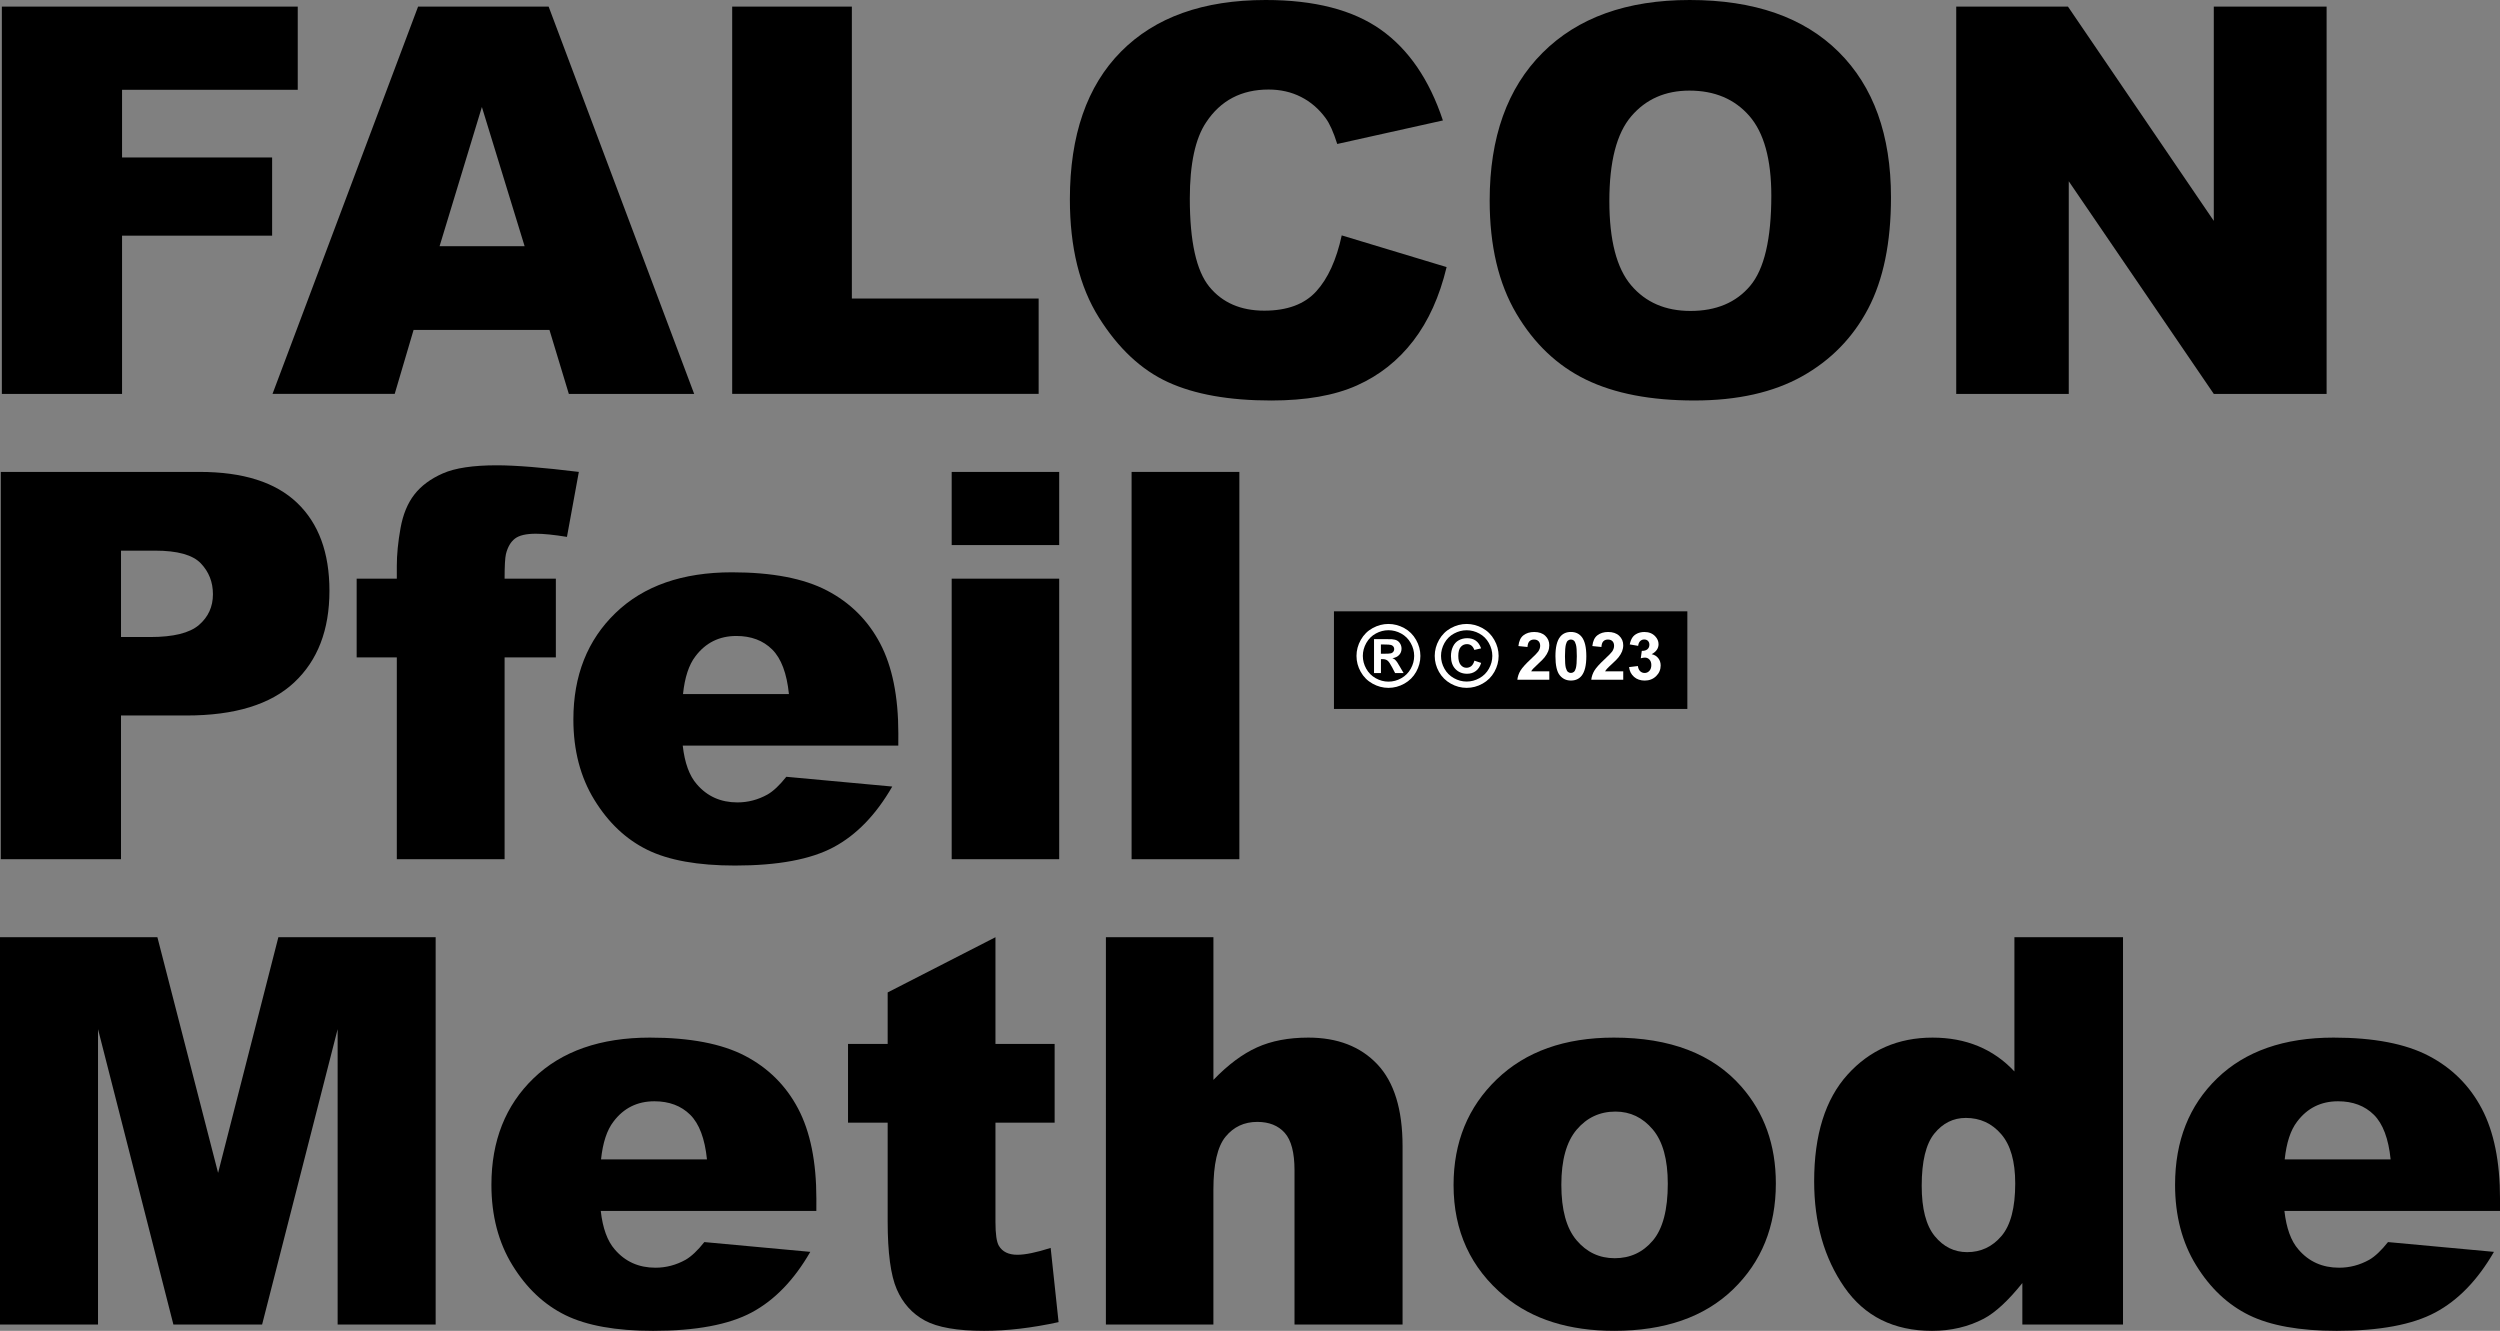 <?xml version="1.0" encoding="utf-8"?>
<!-- Generator: Adobe Illustrator 16.0.0, SVG Export Plug-In . SVG Version: 6.00 Build 0)  -->
<!DOCTYPE svg PUBLIC "-//W3C//DTD SVG 1.1//EN" "http://www.w3.org/Graphics/SVG/1.1/DTD/svg11.dtd">
<svg version="1.1" id="Ebene_1" xmlns="http://www.w3.org/2000/svg" xmlns:xlink="http://www.w3.org/1999/xlink" x="0px" y="0px"
	 width="263.375px" height="140.204px" viewBox="0 0 263.375 140.204" enable-background="new 0 0 263.375 140.204"
	 xml:space="preserve">
<rect x="0" y="0" width="263.375" height="140.204" fill="#808080" stroke="none"/>
<rect x="140.532" y="64.404" width="37.23" height="10.283"/>
<g>
	<path fill="#FFFFFF" d="M146.272,65.734c0.576,0,1.131,0.146,1.662,0.434c0.529,0.289,0.945,0.703,1.25,1.242
		c0.303,0.538,0.455,1.103,0.455,1.691c0,0.586-0.15,1.146-0.447,1.677s-0.711,0.946-1.244,1.243
		c-0.53,0.297-1.09,0.446-1.676,0.446s-1.145-0.149-1.676-0.446c-0.533-0.297-0.947-0.712-1.244-1.243s-0.445-1.091-0.445-1.677
		c0-0.589,0.15-1.153,0.453-1.691c0.305-0.539,0.721-0.953,1.252-1.242C145.142,65.878,145.694,65.734,146.272,65.734z
		 M146.276,66.393c-0.463,0-0.906,0.116-1.33,0.347c-0.426,0.231-0.76,0.564-1.006,0.998c-0.244,0.435-0.365,0.889-0.365,1.362
		c0,0.472,0.119,0.921,0.357,1.35c0.238,0.428,0.572,0.762,1,1.002c0.428,0.239,0.875,0.359,1.344,0.359
		c0.473,0,0.922-0.12,1.348-0.359c0.427-0.24,0.761-0.574,1-1.002c0.24-0.429,0.359-0.878,0.359-1.35
		c0-0.475-0.121-0.929-0.367-1.362c-0.244-0.434-0.58-0.766-1.006-0.998C147.184,66.508,146.739,66.393,146.276,66.393z
		 M144.754,70.902v-3.572h0.725c0.68,0,1.061,0.003,1.143,0.009c0.24,0.021,0.427,0.067,0.562,0.143
		c0.133,0.074,0.244,0.188,0.334,0.344c0.088,0.152,0.133,0.323,0.133,0.512c0,0.258-0.084,0.479-0.252,0.661
		c-0.168,0.184-0.406,0.297-0.709,0.341c0.107,0.041,0.191,0.086,0.25,0.134c0.059,0.049,0.139,0.14,0.242,0.275
		c0.024,0.035,0.113,0.18,0.264,0.435l0.422,0.721h-0.896l-0.299-0.58c-0.203-0.39-0.369-0.635-0.502-0.735
		c-0.132-0.102-0.3-0.151-0.5-0.151h-0.189v1.468h-0.727V70.902z M145.478,68.872h0.295c0.418,0,0.678-0.017,0.779-0.048
		c0.101-0.032,0.18-0.089,0.24-0.17c0.057-0.079,0.088-0.172,0.088-0.273c0-0.101-0.029-0.188-0.086-0.267
		c-0.06-0.077-0.14-0.133-0.244-0.167c-0.105-0.033-0.365-0.051-0.777-0.051h-0.295V68.872L145.478,68.872z"/>
	<path fill="#FFFFFF" d="M154.513,65.734c0.578,0,1.131,0.146,1.662,0.436c0.528,0.29,0.946,0.704,1.25,1.242
		c0.303,0.537,0.455,1.101,0.455,1.688c0,0.586-0.148,1.146-0.445,1.677c-0.299,0.531-0.713,0.946-1.244,1.243
		s-1.092,0.446-1.678,0.446s-1.146-0.149-1.676-0.446c-0.531-0.297-0.945-0.712-1.244-1.243c-0.297-0.531-0.445-1.091-0.445-1.677
		c0-0.589,0.152-1.152,0.455-1.688c0.303-0.537,0.719-0.952,1.25-1.242C153.383,65.879,153.937,65.734,154.513,65.734z
		 M154.513,66.397c-0.463,0-0.906,0.116-1.332,0.348c-0.428,0.23-0.762,0.563-1.006,0.994c-0.242,0.434-0.363,0.887-0.363,1.36
		c0,0.469,0.119,0.917,0.357,1.345c0.237,0.429,0.571,0.762,1,1c0.428,0.239,0.875,0.358,1.344,0.358s0.918-0.119,1.346-0.358
		c0.428-0.238,0.762-0.571,1-1c0.238-0.428,0.357-0.876,0.357-1.345c0-0.472-0.121-0.924-0.365-1.357
		c-0.242-0.435-0.576-0.767-1.004-0.998C155.422,66.513,154.976,66.397,154.513,66.397z M155.331,69.601l0.707,0.237
		c-0.11,0.369-0.295,0.651-0.553,0.848s-0.565,0.294-0.924,0.294c-0.5,0-0.91-0.164-1.228-0.492
		c-0.316-0.327-0.475-0.78-0.475-1.357c0-0.378,0.07-0.715,0.211-1.011c0.142-0.297,0.344-0.518,0.609-0.664
		c0.265-0.147,0.563-0.221,0.891-0.221c0.359,0,0.66,0.086,0.902,0.258s0.43,0.441,0.563,0.811l-0.711,0.167
		c-0.082-0.214-0.188-0.369-0.317-0.466c-0.131-0.098-0.285-0.146-0.465-0.146c-0.267,0-0.484,0.102-0.654,0.302
		s-0.256,0.515-0.256,0.942s0.084,0.743,0.252,0.945c0.166,0.202,0.367,0.303,0.602,0.303c0.195,0,0.365-0.058,0.51-0.173
		S155.252,69.871,155.331,69.601z"/>
</g>
<g>
	<path fill="#FFFFFF" d="M163.22,70.716v0.892h-3.367c0.037-0.337,0.146-0.656,0.328-0.959c0.184-0.302,0.543-0.702,1.08-1.201
		c0.434-0.402,0.699-0.677,0.797-0.819c0.133-0.198,0.199-0.395,0.199-0.588c0-0.214-0.06-0.379-0.174-0.494
		c-0.115-0.115-0.273-0.172-0.478-0.172c-0.199,0-0.359,0.061-0.479,0.181c-0.117,0.121-0.187,0.321-0.205,0.603l-0.957-0.097
		c0.057-0.528,0.235-0.908,0.537-1.138c0.301-0.23,0.676-0.345,1.127-0.345c0.495,0,0.885,0.133,1.166,0.399
		c0.282,0.268,0.424,0.599,0.424,0.995c0,0.227-0.039,0.44-0.121,0.646c-0.08,0.203-0.209,0.417-0.385,0.641
		c-0.115,0.148-0.326,0.361-0.63,0.639c-0.303,0.278-0.493,0.462-0.575,0.555c-0.08,0.091-0.146,0.18-0.195,0.267h1.907V70.716z"/>
	<path fill="#FFFFFF" d="M165.493,66.577c0.486,0,0.865,0.173,1.14,0.52c0.326,0.41,0.487,1.09,0.487,2.041
		c0,0.948-0.164,1.629-0.491,2.044c-0.271,0.342-0.648,0.513-1.136,0.513c-0.486,0-0.881-0.188-1.178-0.562
		c-0.299-0.375-0.449-1.043-0.449-2.005c0-0.943,0.164-1.623,0.492-2.037C164.631,66.748,165.01,66.577,165.493,66.577z
		 M165.493,67.374c-0.114,0-0.219,0.037-0.311,0.11c-0.092,0.074-0.162,0.207-0.211,0.398c-0.066,0.249-0.101,0.667-0.101,1.254
		s0.029,0.992,0.088,1.211c0.062,0.22,0.136,0.367,0.226,0.439c0.09,0.071,0.193,0.108,0.309,0.108c0.117,0,0.222-0.037,0.313-0.11
		c0.09-0.074,0.16-0.207,0.211-0.398c0.066-0.246,0.1-0.663,0.1-1.251s-0.028-0.992-0.09-1.211c-0.059-0.22-0.133-0.367-0.223-0.441
		C165.715,67.411,165.61,67.374,165.493,67.374z"/>
	<path fill="#FFFFFF" d="M171.008,70.716v0.892h-3.367c0.037-0.337,0.146-0.656,0.328-0.959c0.182-0.302,0.543-0.702,1.08-1.201
		c0.434-0.402,0.698-0.677,0.797-0.819c0.131-0.198,0.197-0.395,0.197-0.588c0-0.214-0.058-0.379-0.173-0.494
		c-0.114-0.115-0.272-0.172-0.477-0.172c-0.201,0-0.361,0.061-0.479,0.181c-0.118,0.121-0.188,0.321-0.205,0.603l-0.956-0.097
		c0.057-0.528,0.235-0.908,0.536-1.138c0.302-0.23,0.677-0.345,1.127-0.345c0.494,0,0.884,0.133,1.166,0.399
		c0.281,0.268,0.425,0.599,0.425,0.995c0,0.227-0.041,0.44-0.121,0.646c-0.082,0.203-0.209,0.417-0.386,0.641
		c-0.116,0.148-0.325,0.361-0.629,0.639c-0.303,0.278-0.496,0.462-0.575,0.555c-0.082,0.091-0.146,0.18-0.197,0.267h1.909V70.716z"
		/>
	<path fill="#FFFFFF" d="M171.622,70.279l0.931-0.112c0.028,0.236,0.108,0.418,0.237,0.543c0.132,0.125,0.287,0.188,0.474,0.188
		c0.197,0,0.363-0.075,0.5-0.226c0.135-0.15,0.203-0.354,0.203-0.608c0-0.242-0.064-0.433-0.195-0.574
		c-0.129-0.141-0.287-0.212-0.475-0.212c-0.123,0-0.271,0.024-0.441,0.072l0.107-0.783c0.26,0.007,0.457-0.05,0.594-0.169
		c0.137-0.12,0.205-0.278,0.205-0.477c0-0.168-0.051-0.303-0.15-0.403c-0.099-0.1-0.233-0.149-0.399-0.149
		c-0.164,0-0.304,0.057-0.421,0.171c-0.114,0.113-0.188,0.279-0.211,0.499l-0.887-0.15c0.063-0.303,0.154-0.545,0.279-0.726
		c0.123-0.183,0.297-0.324,0.52-0.429c0.224-0.104,0.472-0.154,0.746-0.154c0.474,0,0.851,0.149,1.135,0.45
		c0.234,0.246,0.354,0.524,0.354,0.834c0,0.44-0.242,0.791-0.723,1.054c0.286,0.062,0.518,0.198,0.688,0.414
		c0.171,0.215,0.258,0.473,0.258,0.775c0,0.44-0.16,0.814-0.481,1.125c-0.32,0.311-0.722,0.465-1.199,0.465
		c-0.453,0-0.83-0.13-1.127-0.391C171.844,71.042,171.67,70.7,171.622,70.279z"/>
</g>
<g>
	<path d="M0.195,0.696h31.172v8.768H12.858v7.125h15.81v8.238h-15.81v16.671H0.195V0.696z"/>
	<path d="M57.886,34.762H43.57l-1.988,6.735H28.709L44.045,0.696h13.754l15.332,40.803H59.927L57.886,34.762z M55.269,25.939
		l-4.502-14.667l-4.458,14.667H55.269z"/>
	<path d="M77.136,0.696h12.608V31.45h19.677v10.047H77.136V0.696z"/>
	<path d="M141.351,24.798l11.049,3.34c-0.742,3.099-1.912,5.688-3.508,7.765c-1.596,2.078-3.576,3.646-5.941,4.704
		c-2.364,1.059-5.377,1.586-9.03,1.586c-4.437,0-8.058-0.645-10.869-1.933c-2.812-1.289-5.236-3.555-7.277-6.8
		s-3.063-7.398-3.063-12.46c0-6.75,1.797-11.938,5.387-15.563C121.687,1.813,126.767,0,133.336,0c5.139,0,9.18,1.04,12.12,3.117
		c2.939,2.077,5.125,5.27,6.554,9.573l-11.133,2.478c-0.39-1.243-0.798-2.152-1.226-2.729c-0.705-0.964-1.565-1.707-2.588-2.227
		c-1.02-0.52-2.162-0.779-3.424-0.779c-2.857,0-5.047,1.149-6.568,3.447c-1.149,1.705-1.725,4.383-1.725,8.033
		c0,4.521,0.686,7.622,2.059,9.299s3.304,2.516,5.789,2.516c2.412,0,4.236-0.677,5.471-2.032
		C139.897,29.345,140.795,27.377,141.351,24.798z"/>
	<path d="M156.937,21.125c0-6.661,1.855-11.848,5.566-15.559C166.215,1.855,171.383,0,178.006,0c6.791,0,12.022,1.822,15.696,5.469
		c3.675,3.646,5.513,8.753,5.513,15.321c0,4.769-0.804,8.679-2.408,11.73c-1.605,3.052-3.924,5.427-6.957,7.125
		c-3.035,1.697-6.814,2.546-11.342,2.546c-4.603,0-8.41-0.732-11.427-2.198c-3.016-1.466-5.459-3.785-7.334-6.958
		C157.874,29.864,156.937,25.894,156.937,21.125z M169.545,21.18c0,4.119,0.766,7.079,2.297,8.878c1.53,1.8,3.612,2.7,6.248,2.7
		c2.709,0,4.805-0.881,6.291-2.645c1.481-1.763,2.227-4.926,2.227-9.49c0-3.842-0.775-6.647-2.324-8.419
		c-1.551-1.772-3.651-2.658-6.305-2.658c-2.543,0-4.584,0.899-6.123,2.7C170.313,14.046,169.545,17.024,169.545,21.18z"/>
	<path d="M206.088,0.696h11.772l15.363,22.574V0.696h11.885v40.803h-11.885l-15.279-22.403v22.403h-11.856V0.696z"/>
</g>
<g>
	<path d="M0.083,49.716h20.958c4.564,0,7.982,1.085,10.256,3.256c2.274,2.171,3.41,5.26,3.41,9.268c0,4.119-1.237,7.339-3.717,9.658
		c-2.477,2.32-6.258,3.479-11.341,3.479h-6.902v15.141H0.083V49.716z M12.747,67.111h3.089c2.432,0,4.138-0.422,5.121-1.266
		s1.476-1.925,1.476-3.243c0-1.28-0.428-2.366-1.28-3.256c-0.854-0.891-2.459-1.336-4.815-1.336h-3.59V67.111z"/>
	<path d="M53.159,60.96h5.4v8.294h-5.4v21.264H41.804V69.254h-4.23V60.96h4.23v-1.336c0-1.206,0.13-2.533,0.39-3.98
		s0.747-2.63,1.461-3.548c0.714-0.919,1.716-1.661,3.006-2.227c1.29-0.566,3.18-0.85,5.665-0.85c1.984,0,4.869,0.232,8.654,0.696
		l-1.252,6.847c-1.354-0.223-2.449-0.334-3.283-0.334c-1.021,0-1.754,0.172-2.199,0.516c-0.444,0.344-0.762,0.887-0.946,1.628
		C53.206,58.78,53.159,59.643,53.159,60.96z"/>
	<path d="M94.636,78.55H71.926c0.205,1.819,0.696,3.173,1.477,4.063c1.094,1.28,2.521,1.921,4.285,1.921
		c1.113,0,2.172-0.278,3.174-0.836c0.611-0.352,1.271-0.974,1.976-1.864l11.161,1.029c-1.709,2.97-3.768,5.099-6.18,6.388
		c-2.412,1.29-5.873,1.935-10.381,1.935c-3.916,0-6.996-0.552-9.24-1.656c-2.246-1.104-4.104-2.856-5.58-5.26
		c-1.477-2.402-2.213-5.228-2.213-8.475c0-4.62,1.479-8.359,4.439-11.216c2.959-2.857,7.045-4.286,12.26-4.286
		c4.23,0,7.57,0.64,10.02,1.92c2.45,1.28,4.314,3.136,5.595,5.565c1.28,2.432,1.92,5.595,1.92,9.491L94.636,78.55L94.636,78.55z
		 M83.114,73.123c-0.223-2.189-0.813-3.757-1.768-4.704C80.39,67.473,79.135,67,77.575,67c-1.801,0-3.237,0.714-4.313,2.143
		c-0.687,0.892-1.123,2.217-1.308,3.98H83.114z"/>
	<path d="M100.26,49.716h11.326v7.709H100.26V49.716z M100.26,60.96h11.326v29.558H100.26V60.96z"/>
	<path d="M119.213,49.716h11.354v40.802h-11.354V49.716z"/>
</g>
<g>
	<path d="M0,98.736h16.581l6.395,24.826l6.35-24.826h16.57v40.802H35.57v-31.115l-7.957,31.115h-9.346l-7.941-31.115v31.115H0
		V98.736z"/>
	<path d="M86.002,127.57H63.29c0.205,1.819,0.697,3.173,1.478,4.063c1.094,1.279,2.521,1.92,4.285,1.92
		c1.112,0,2.172-0.278,3.174-0.835c0.611-0.353,1.27-0.975,1.975-1.865l11.162,1.03c-1.709,2.969-3.768,5.098-6.18,6.387
		c-2.412,1.29-5.873,1.935-10.381,1.935c-3.916,0-6.996-0.552-9.24-1.655c-2.246-1.104-4.105-2.857-5.58-5.261
		c-1.477-2.402-2.213-5.228-2.213-8.475c0-4.62,1.479-8.358,4.439-11.216c2.959-2.857,7.045-4.286,12.26-4.286
		c4.229,0,7.569,0.641,10.02,1.92c2.45,1.28,4.314,3.137,5.594,5.566c1.281,2.431,1.921,5.594,1.921,9.491L86.002,127.57
		L86.002,127.57z M74.479,122.143c-0.223-2.188-0.813-3.757-1.768-4.704c-0.957-0.945-2.214-1.419-3.771-1.419
		c-1.801,0-3.238,0.714-4.313,2.144c-0.687,0.891-1.123,2.217-1.308,3.979H74.479z"/>
	<path d="M104.872,98.736v11.244h6.234v8.294h-6.234v10.472c0,1.261,0.119,2.094,0.361,2.5c0.371,0.629,1.021,0.944,1.947,0.944
		c0.836,0,2.004-0.241,3.508-0.722l0.834,7.818c-2.801,0.612-5.418,0.918-7.848,0.918c-2.82,0-4.898-0.36-6.234-1.084
		c-1.336-0.723-2.324-1.819-2.965-3.294c-0.639-1.473-0.959-3.858-0.959-7.157v-10.396h-4.176v-8.294h4.176v-5.427L104.872,98.736z"
		/>
	<path d="M116.508,98.736h11.326v15.029c1.541-1.596,3.069-2.737,4.594-3.423c1.52-0.687,3.319-1.03,5.397-1.03
		c3.08,0,5.506,0.938,7.277,2.812c1.771,1.875,2.658,4.75,2.658,8.628v18.786h-11.383v-16.253c0-1.855-0.345-3.168-1.029-3.938
		c-0.688-0.77-1.652-1.155-2.896-1.155c-1.373,0-2.485,0.521-3.34,1.56c-0.854,1.04-1.281,2.903-1.281,5.594v14.193h-11.325
		L116.508,98.736L116.508,98.736z"/>
	<path d="M153.133,124.842c0-4.509,1.521-8.225,4.563-11.146c3.043-2.923,7.152-4.384,12.33-4.384
		c5.918,0,10.392,1.716,13.414,5.149c2.432,2.765,3.646,6.169,3.646,10.214c0,4.546-1.509,8.271-4.523,11.175
		s-7.186,4.354-12.51,4.354c-4.75,0-8.592-1.206-11.521-3.617C154.931,133.6,153.133,129.685,153.133,124.842z M164.487,124.814
		c0,2.636,0.533,4.583,1.601,5.845c1.067,1.263,2.407,1.894,4.022,1.894c1.631,0,2.974-0.622,4.021-1.865
		c1.047-1.243,1.571-3.237,1.571-5.983c0-2.562-0.528-4.468-1.586-5.72c-1.059-1.253-2.367-1.879-3.926-1.879
		c-1.65,0-3.016,0.637-4.09,1.906C165.024,120.283,164.487,122.217,164.487,124.814z"/>
	<path d="M223.659,98.736v40.802h-10.604v-4.369c-1.484,1.854-2.84,3.107-4.064,3.757c-1.633,0.853-3.451,1.279-5.455,1.279
		c-4.024,0-7.102-1.53-9.227-4.592c-2.125-3.061-3.187-6.781-3.187-11.16c0-4.898,1.173-8.646,3.521-11.244
		c2.348-2.599,5.33-3.896,8.949-3.896c1.762,0,3.362,0.297,4.801,0.892c1.438,0.594,2.713,1.484,3.826,2.672v-14.14H223.659z
		 M212.304,124.675c0-2.319-0.492-4.05-1.476-5.19c-0.983-1.142-2.227-1.712-3.729-1.712c-1.316,0-2.42,0.547-3.312,1.643
		c-0.891,1.095-1.336,2.932-1.336,5.511c0,2.412,0.459,4.18,1.377,5.302s2.056,1.684,3.41,1.684c1.447,0,2.652-0.565,3.617-1.697
		C211.821,129.083,212.304,127.236,212.304,124.675z"/>
	<path d="M263.375,127.57h-22.712c0.205,1.819,0.697,3.173,1.478,4.063c1.094,1.279,2.521,1.92,4.285,1.92
		c1.112,0,2.172-0.278,3.174-0.835c0.611-0.353,1.27-0.975,1.975-1.865l11.162,1.03c-1.709,2.969-3.768,5.098-6.18,6.387
		c-2.412,1.29-5.873,1.935-10.381,1.935c-3.916,0-6.996-0.552-9.24-1.655c-2.246-1.104-4.105-2.857-5.58-5.261
		c-1.477-2.402-2.213-5.228-2.213-8.475c0-4.62,1.479-8.358,4.438-11.216c2.959-2.857,7.046-4.286,12.261-4.286
		c4.229,0,7.569,0.641,10.02,1.92c2.45,1.28,4.314,3.137,5.594,5.566c1.281,2.431,1.92,5.594,1.92,9.491V127.57L263.375,127.57z
		 M251.853,122.143c-0.223-2.188-0.813-3.757-1.768-4.704c-0.957-0.945-2.214-1.419-3.771-1.419c-1.801,0-3.238,0.714-4.314,2.144
		c-0.686,0.891-1.122,2.217-1.307,3.979H251.853z"/>
</g>
</svg>
